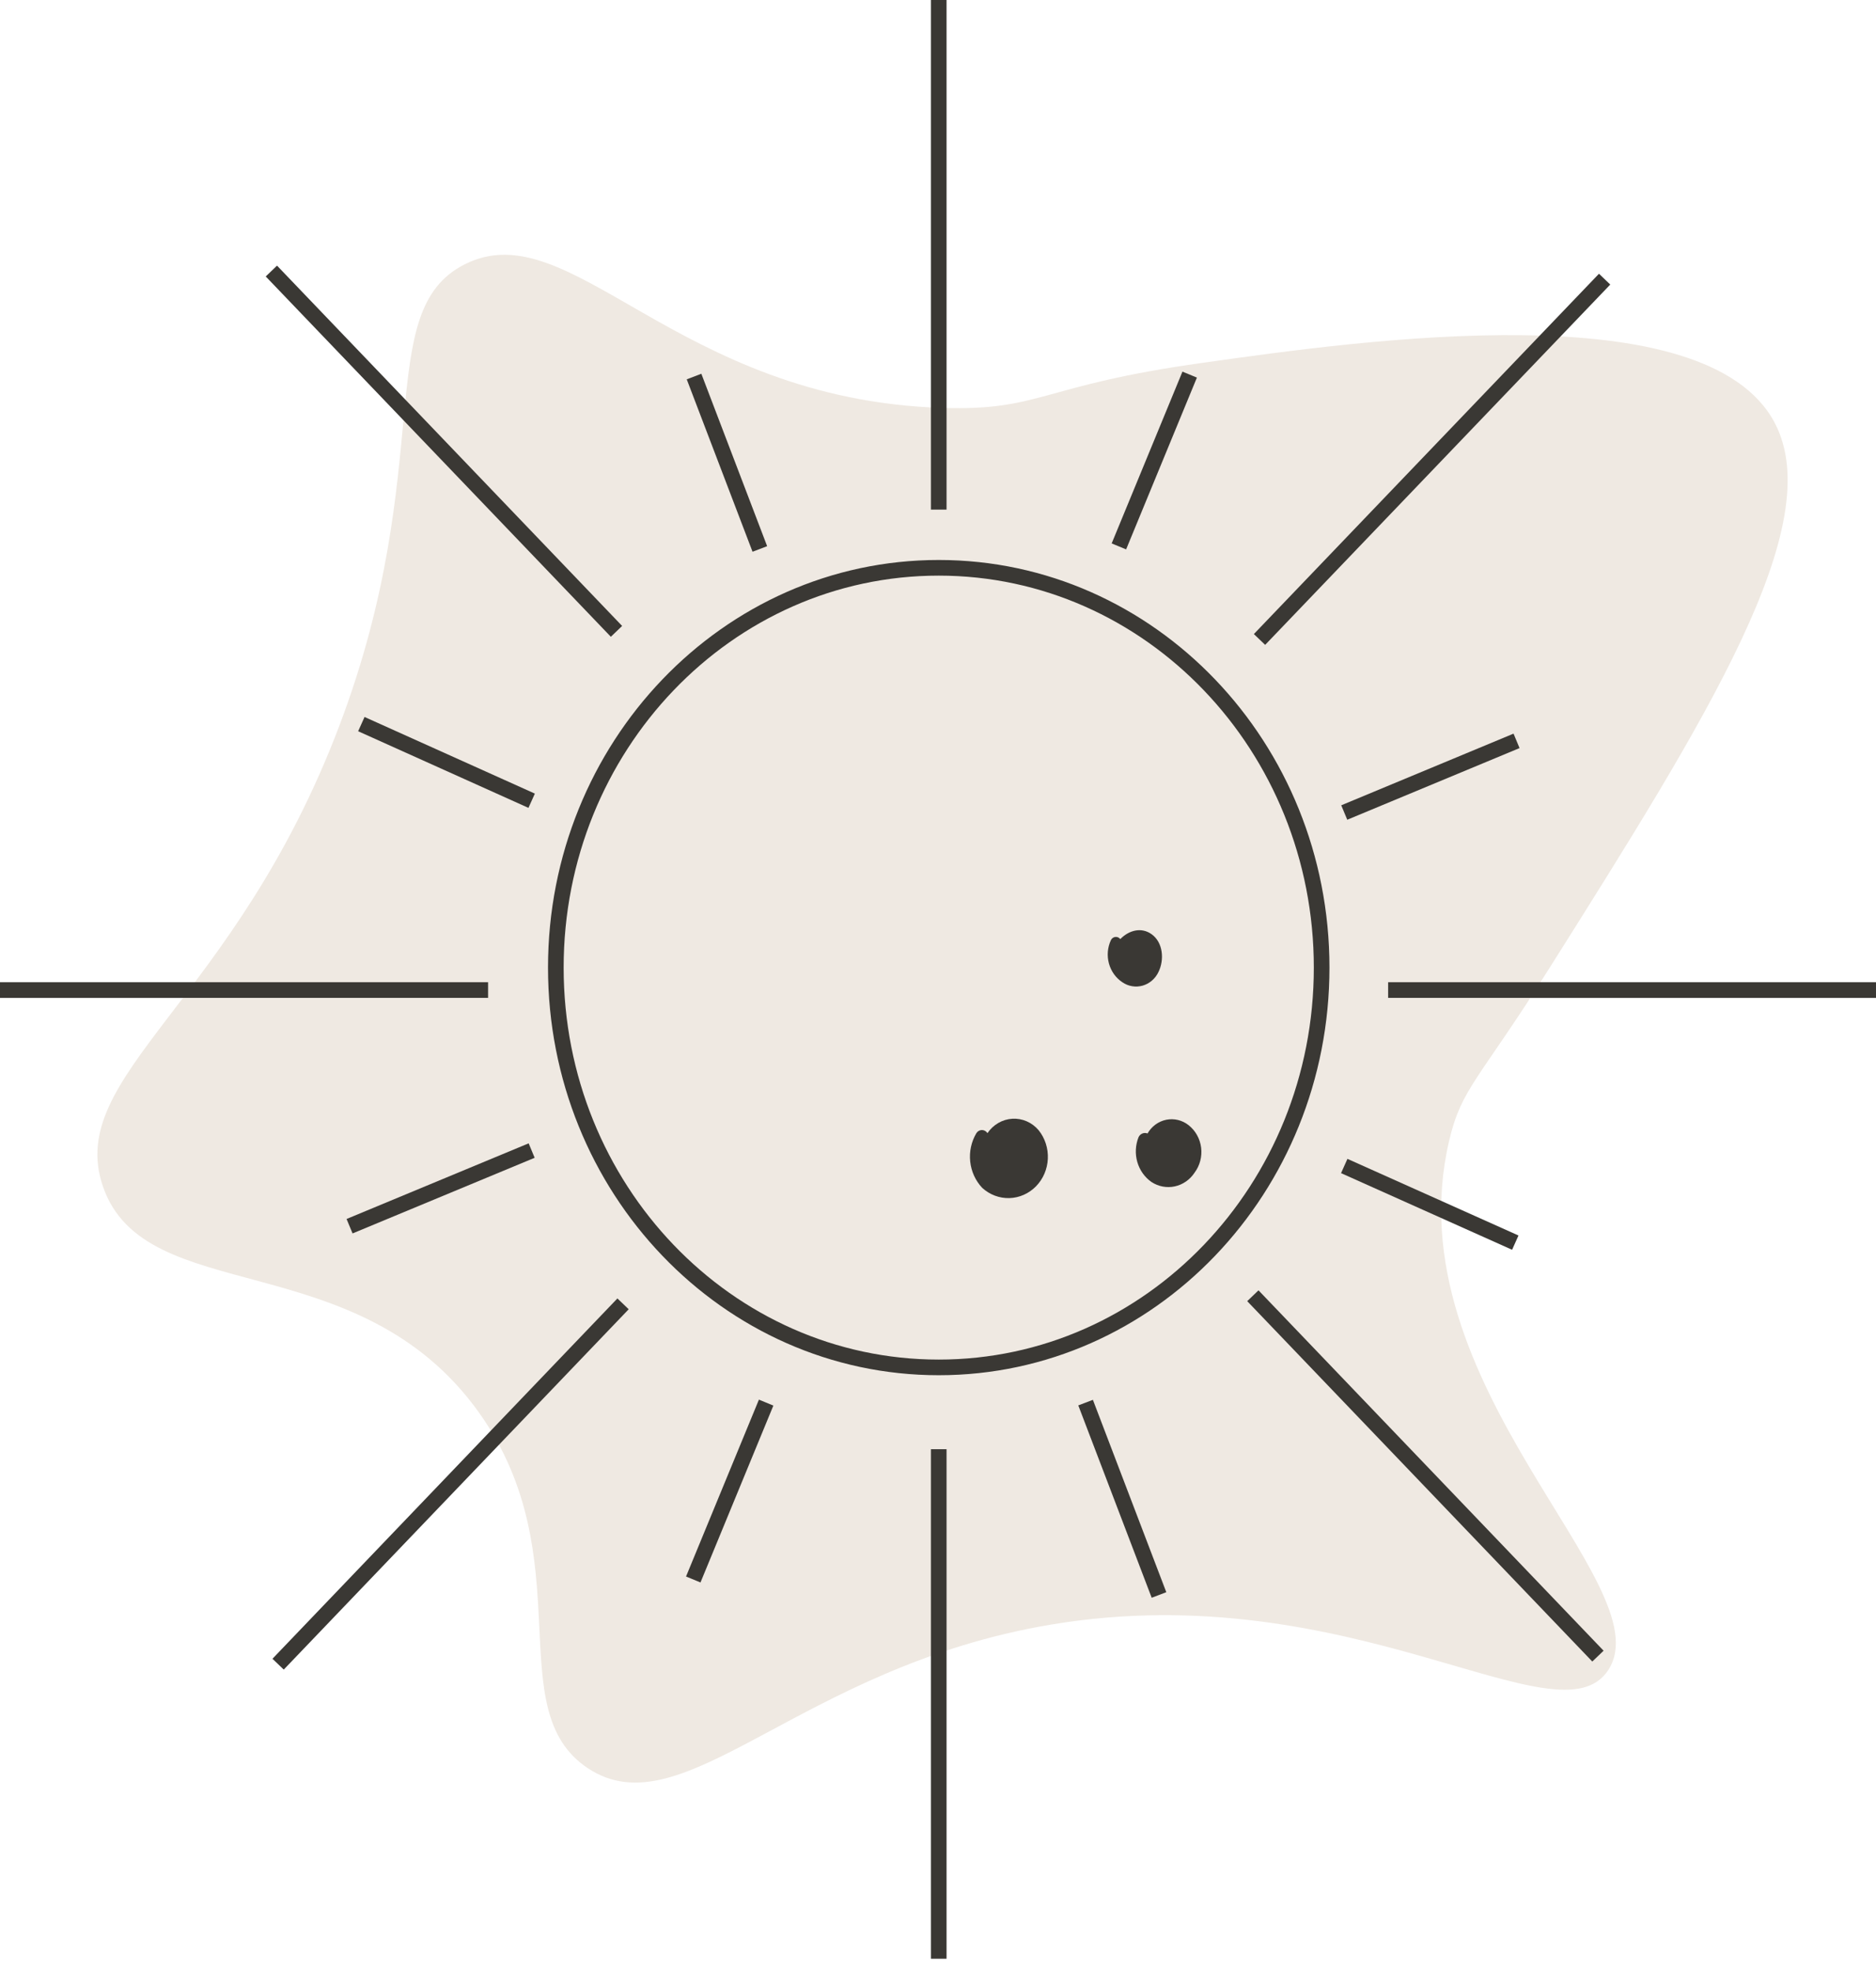<?xml version="1.0" encoding="UTF-8"?> <svg xmlns="http://www.w3.org/2000/svg" width="120" height="126" viewBox="0 0 120 126" fill="none"> <g clip-path="url(#clip0_1_590)"> <path d="M60.285 26.076C43.181 25.551 36.517 13.477 29.729 16.896C23.756 19.902 28.005 29.719 21.73 46.332C15.005 64.127 4.142 68.709 6.58 75.834C9.264 83.687 22.914 79.449 30.658 90.329C37.282 99.642 31.925 109.273 37.6 113.035C43.731 117.098 51.056 106.557 67.231 103.855C86.489 100.636 99.723 111.628 102.879 106.753C106.424 101.283 89.038 88.555 92.693 72.936C93.492 69.531 94.558 69.114 99.126 61.863C109.188 45.905 116.948 33.565 113.527 27.042C109.141 18.671 87.3 21.729 76.954 23.192C66.537 24.634 66.631 26.272 60.285 26.076Z" fill="#EFE9E2"></path> <path d="M60.047 92.643V125.221" stroke="#3A3834" stroke-miterlimit="10"></path> <path d="M60.047 -0.003V32.578" stroke="#3A3834" stroke-miterlimit="10"></path> <path d="M60.047 87.414C73.574 87.414 84.54 75.972 84.54 61.856C84.54 47.741 73.574 36.298 60.047 36.298C46.52 36.298 35.554 47.741 35.554 61.856C35.554 75.972 46.52 87.414 60.047 87.414Z" stroke="#3A3834" stroke-miterlimit="10"></path> <path d="M31.221 63.291H0" stroke="#3A3834" stroke-miterlimit="10"></path> <path d="M120.01 63.291H88.793" stroke="#3A3834" stroke-miterlimit="10"></path> <path d="M80.14 82.833L102.214 105.871" stroke="#3A3834" stroke-miterlimit="10"></path> <path d="M17.359 17.327L39.434 40.361" stroke="#3A3834" stroke-miterlimit="10"></path> <path d="M39.854 83.351L17.789 106.386" stroke="#3A3834" stroke-miterlimit="10"></path> <path d="M102.641 17.845L80.566 40.879" stroke="#3A3834" stroke-miterlimit="10"></path> <path d="M34.008 73.552L22.36 78.388" stroke="#3A3834" stroke-miterlimit="10"></path> <path d="M97.007 47.361L85.986 51.942" stroke="#3A3834" stroke-miterlimit="10"></path> <path d="M48.604 35.094L44.395 24.071" stroke="#3A3834" stroke-miterlimit="10"></path> <path d="M74.136 101.962L69.441 89.665" stroke="#3A3834" stroke-miterlimit="10"></path> <path d="M49.007 89.665L44.345 100.972" stroke="#3A3834" stroke-miterlimit="10"></path> <path d="M76.099 23.948L71.571 34.93" stroke="#3A3834" stroke-miterlimit="10"></path> <path d="M34.008 51.189L23.114 46.29" stroke="#3A3834" stroke-miterlimit="10"></path> <path d="M96.927 79.438L85.986 74.539" stroke="#3A3834" stroke-miterlimit="10"></path> <path d="M73.368 61.24C73.459 60.89 73.244 60.726 72.973 60.691C73.001 60.758 73.024 60.829 73.04 60.901C73.079 61.056 73.078 61.22 73.036 61.375C72.995 61.53 72.915 61.671 72.805 61.783C72.932 61.742 73.049 61.673 73.146 61.579C73.244 61.485 73.32 61.369 73.368 61.24Z" fill="#3A3834"></path> <path d="M74.103 62.136C74.485 61.359 74.401 60.257 73.673 59.728C73.003 59.242 72.201 59.477 71.661 60.033C71.623 59.984 71.573 59.945 71.517 59.921C71.461 59.897 71.4 59.888 71.34 59.896C71.279 59.903 71.222 59.926 71.172 59.963C71.123 60 71.083 60.049 71.057 60.106C70.843 60.571 70.799 61.102 70.935 61.597C71.071 62.093 71.377 62.519 71.795 62.794C71.984 62.924 72.198 63.01 72.421 63.046C72.644 63.083 72.873 63.07 73.091 63.008C73.309 62.946 73.512 62.836 73.686 62.685C73.861 62.535 74.003 62.348 74.103 62.136Z" fill="#3A3834"></path> <path d="M63.163 72.439C63.125 72.378 63.072 72.328 63.01 72.293C62.949 72.258 62.879 72.239 62.809 72.239C62.739 72.239 62.67 72.258 62.608 72.293C62.546 72.328 62.494 72.378 62.455 72.439C62.131 72.982 61.992 73.622 62.06 74.257C62.128 74.892 62.4 75.485 62.831 75.939C63.311 76.377 63.932 76.609 64.57 76.59C65.207 76.571 65.814 76.302 66.27 75.836C66.725 75.37 66.995 74.742 67.026 74.077C67.057 73.412 66.846 72.76 66.436 72.25C66.227 72.004 65.968 71.81 65.677 71.683C65.385 71.556 65.071 71.5 64.756 71.518C64.441 71.536 64.134 71.628 63.858 71.788C63.582 71.948 63.345 72.17 63.163 72.439Z" fill="#3A3834"></path> <path d="M76.028 71.928C75.827 71.769 75.596 71.657 75.35 71.597C75.104 71.538 74.849 71.533 74.602 71.583C74.354 71.633 74.119 71.737 73.912 71.888C73.706 72.04 73.532 72.234 73.402 72.46C73.294 72.416 73.174 72.417 73.067 72.463C72.96 72.508 72.873 72.595 72.825 72.705C72.626 73.208 72.599 73.767 72.75 74.288C72.901 74.808 73.22 75.258 73.654 75.561C74.098 75.852 74.633 75.953 75.147 75.842C75.661 75.731 76.114 75.417 76.411 74.966C76.579 74.742 76.703 74.484 76.775 74.209C76.848 73.934 76.866 73.646 76.831 73.363C76.795 73.081 76.706 72.808 76.568 72.561C76.43 72.315 76.247 72.1 76.028 71.928Z" fill="#3A3834"></path> </g> <defs> <clipPath id="clip0_1_590"> <rect width="120" height="125.217" fill="white"></rect> </clipPath> </defs> </svg> 